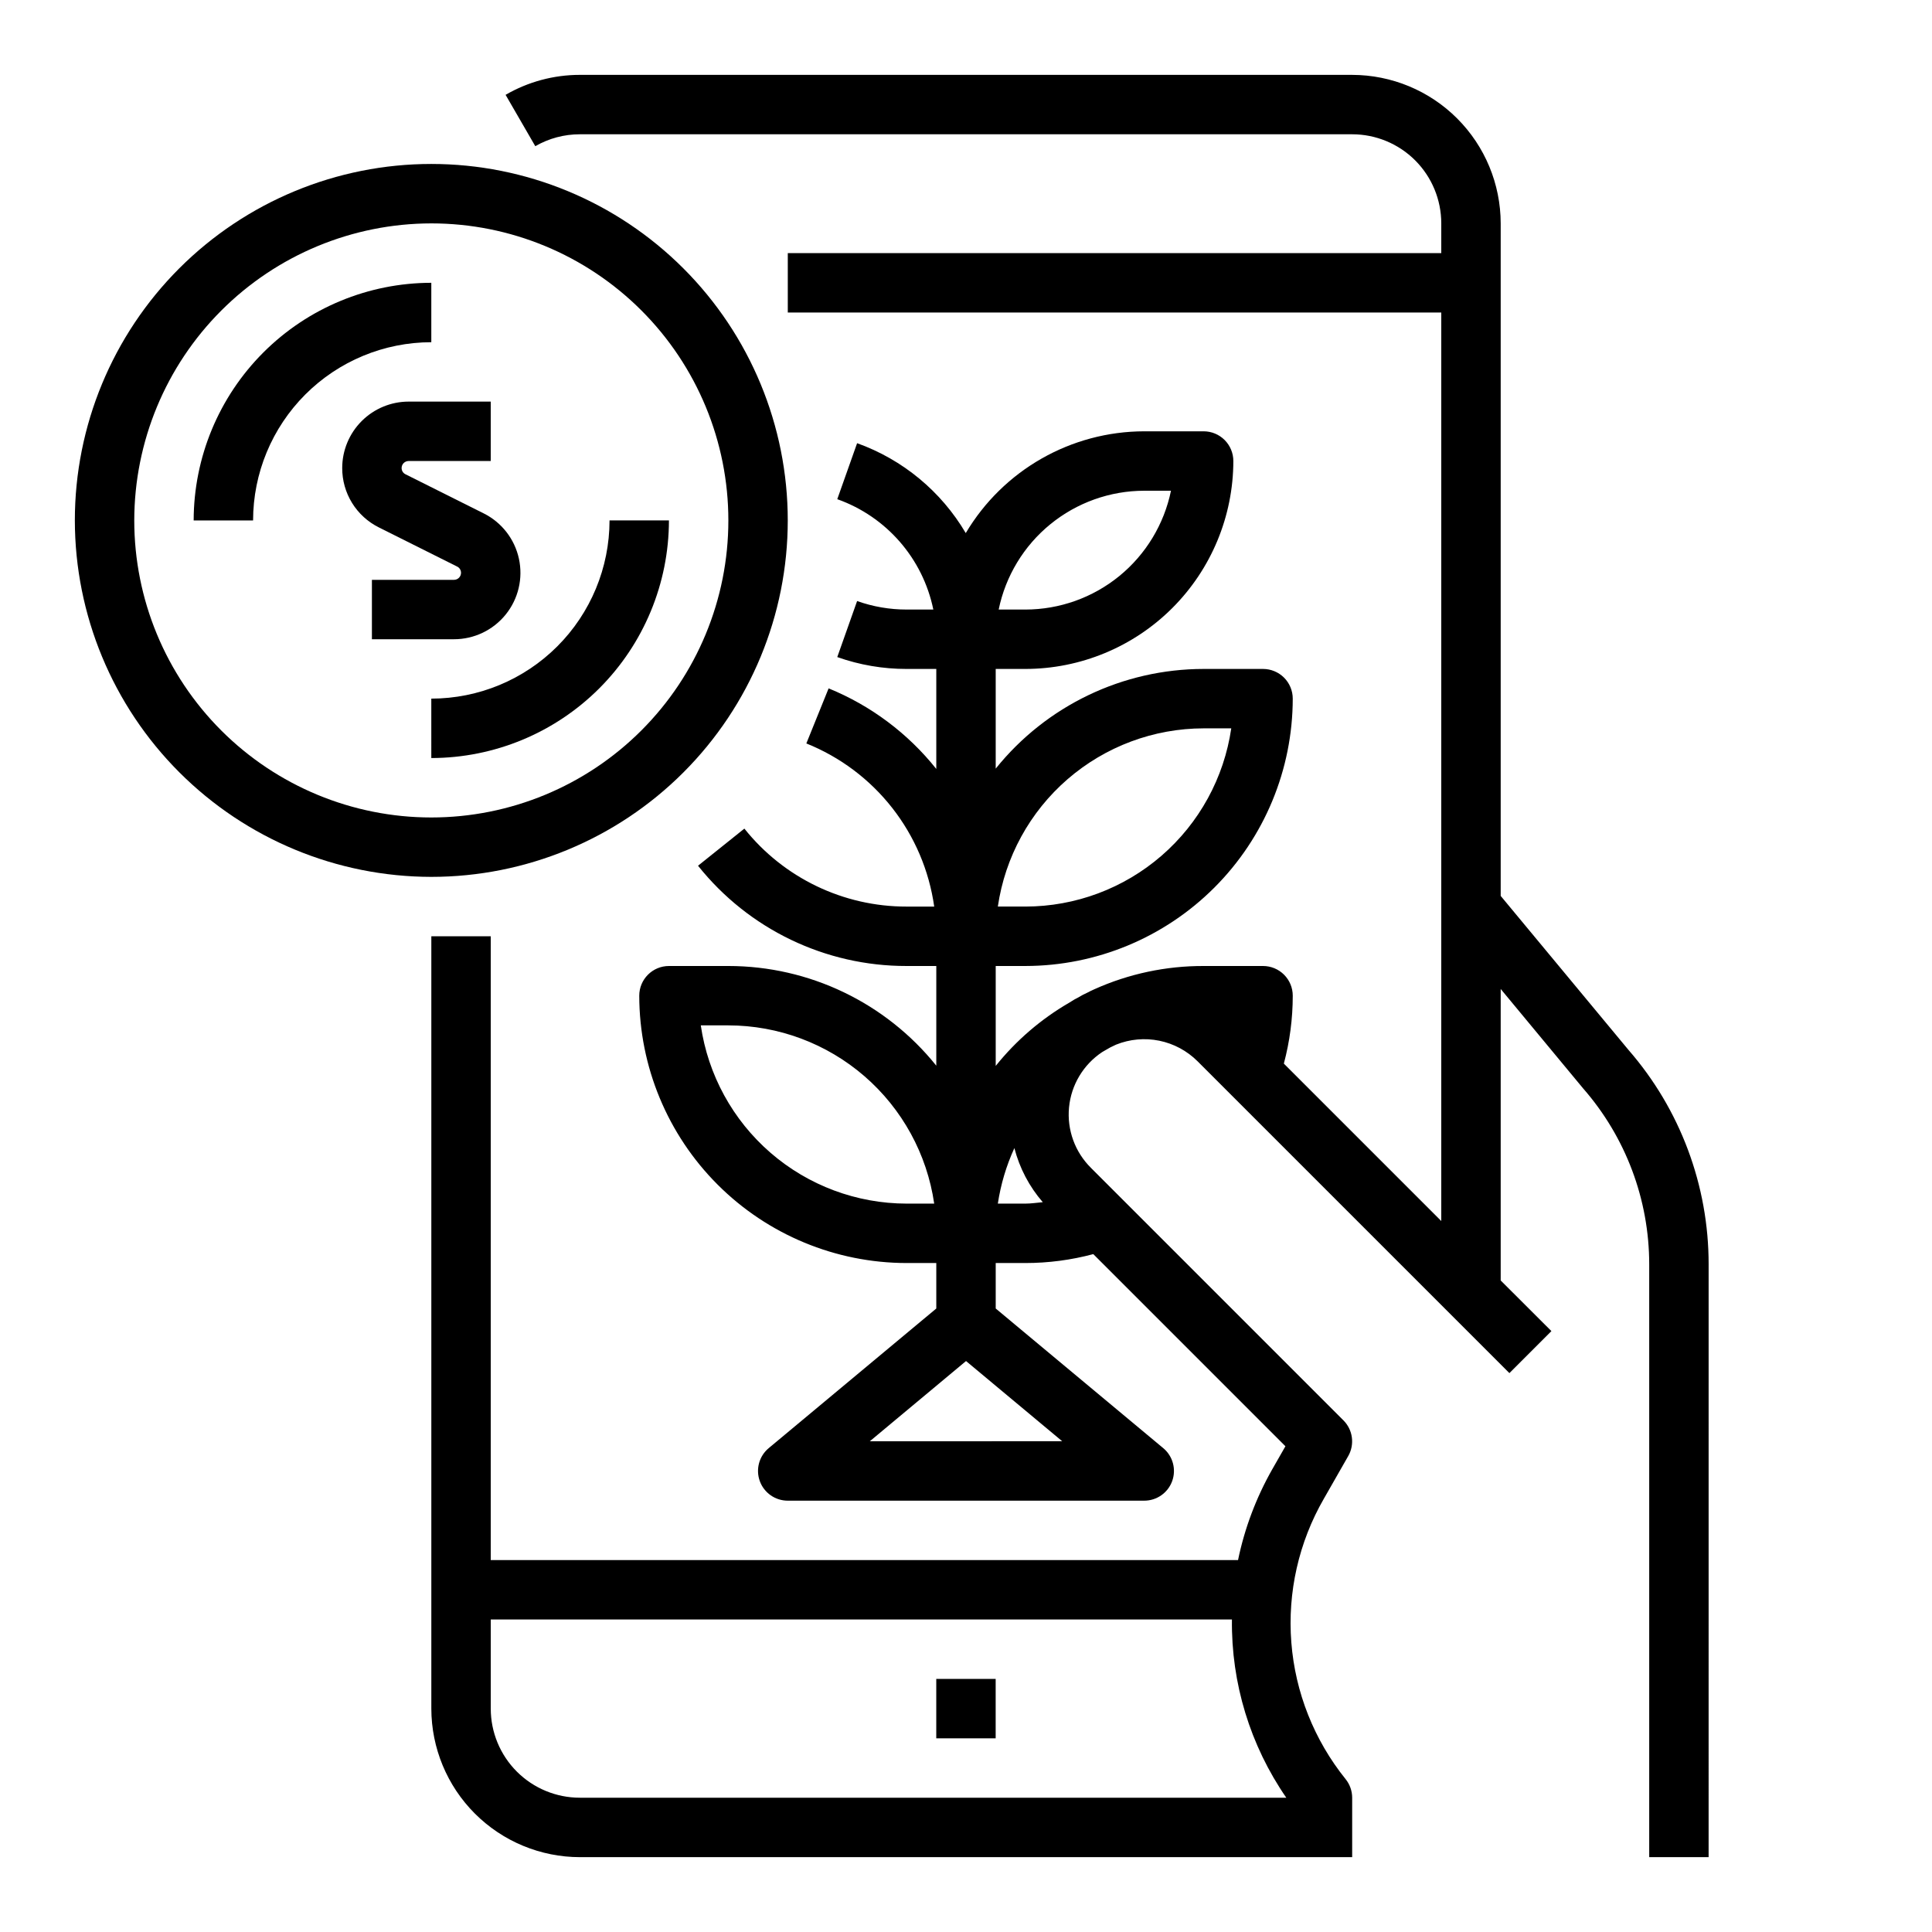 <?xml version="1.0" encoding="UTF-8"?>
<!-- The Best Svg Icon site in the world: iconSvg.co, Visit us! https://iconsvg.co -->
<svg fill="#000000" width="800px" height="800px" version="1.1" viewBox="144 144 512 512" xmlns="http://www.w3.org/2000/svg">
 <g>
  <path d="m502.34 163.84h-204.67c-6.914 0-13.703 1.824-19.684 5.293l7.871 13.609h0.004c3.59-2.074 7.66-3.16 11.809-3.156h204.67c6.262 0 12.27 2.488 16.699 6.918 4.426 4.426 6.914 10.434 6.914 16.699v7.871h-173.18v15.742h173.18v240.77l-41.723-41.723 0.004 0.004c1.566-5.871 2.359-11.922 2.359-17.996 0-2.09-0.828-4.09-2.305-5.566-1.477-1.477-3.481-2.305-5.566-2.305h-15.742c-9.973-0.031-19.836 2.062-28.93 6.148-0.715 0.309-1.34 0.613-1.621 0.789l-0.004-0.004c-0.996 0.449-1.969 0.957-2.902 1.527-0.547 0.262-1.074 0.562-1.574 0.898-0.195 0.125-0.395 0.234-0.582 0.363v-0.004c-7.481 4.336-14.086 10.02-19.492 16.762v-26.48h7.871c18.785-0.023 36.793-7.492 50.074-20.777 13.281-13.281 20.754-31.289 20.773-50.074 0-2.086-0.828-4.09-2.305-5.566-1.477-1.473-3.481-2.305-5.566-2.305h-15.742c-21.422 0.008-41.688 9.723-55.105 26.418v-26.418h7.871c14.609-0.016 28.617-5.828 38.945-16.156 10.332-10.332 16.141-24.336 16.16-38.945 0-2.09-0.832-4.09-2.305-5.566-1.477-1.477-3.481-2.309-5.566-2.309h-15.746c-19.414 0.031-37.383 10.277-47.297 26.973-6.519-11.062-16.707-19.492-28.793-23.824l-5.258 14.84c13.02 4.617 22.676 15.711 25.457 29.246h-7.086c-4.469 0.004-8.902-0.758-13.113-2.254l-5.258 14.848c5.898 2.094 12.113 3.156 18.371 3.148h7.871v26.5c-7.527-9.441-17.352-16.793-28.535-21.352l-5.902 14.594c8.949 3.594 16.797 9.48 22.746 17.07 5.949 7.59 9.793 16.613 11.141 26.164h-7.32c-16.73 0.027-32.559-7.582-42.988-20.664l-12.281 9.84c13.406 16.824 33.758 26.609 55.27 26.57h7.871v26.418c-13.418-16.699-33.68-26.414-55.102-26.418h-15.746c-4.348 0-7.871 3.523-7.871 7.871 0.02 18.781 7.492 36.793 20.773 50.074s31.293 20.754 50.074 20.773h7.871v12.051l-44.406 37c-2.551 2.121-3.496 5.613-2.367 8.734 1.129 3.121 4.098 5.195 7.414 5.191h94.465c3.316 0 6.277-2.074 7.406-5.188 1.129-3.117 0.184-6.609-2.359-8.73l-44.406-37.008v-12.051h7.871c6.074 0 12.121-0.797 17.988-2.363l50.918 50.918-3.496 6.117c-4.258 7.492-7.316 15.609-9.062 24.047h-198.04v-165.31h-15.746v204.68c0.016 10.434 4.164 20.438 11.543 27.816 7.379 7.379 17.383 11.531 27.82 11.543h204.67v-15.746c0-1.785-0.609-3.523-1.727-4.918-8.344-10.355-13.367-22.992-14.398-36.25-1.035-13.262 1.965-26.523 8.605-38.047l6.481-11.344c1.746-3.074 1.23-6.941-1.27-9.445l-66.914-66.914h0.004c-4.25-4.199-6.383-10.086-5.816-16.031 0.57-5.945 3.785-11.32 8.75-14.637 0.125-0.07 0.25-0.141 0.371-0.219 0.117-0.078 0.348-0.203 0.52-0.301 0.836-0.52 1.707-0.977 2.606-1.371l0.211-0.102h0.004c3.633-1.461 7.613-1.824 11.449-1.043 3.836 0.781 7.359 2.672 10.133 5.434l82.656 82.656 11.133-11.133-13.438-13.418v-77.25l21.828 26.332c11.301 12.914 17.531 29.492 17.531 46.652v157.09h15.742l0.004-157.09c0.016-20.898-7.531-41.094-21.258-56.852l-33.848-40.793v-178.22c-0.012-10.438-4.164-20.441-11.543-27.82s-17.383-11.527-27.816-11.543zm-55.105 110.21h7.086c-1.828 8.883-6.66 16.867-13.688 22.605-7.027 5.734-15.816 8.871-24.887 8.883h-7.086c1.828-8.887 6.66-16.871 13.688-22.605 7.027-5.734 15.816-8.875 24.887-8.883zm-173.18 322.75v-23.617h196.42c-0.207 16.855 4.828 33.359 14.406 47.23h-187.21c-6.266 0-12.273-2.488-16.699-6.914-4.43-4.43-6.918-10.438-6.918-16.699zm188.93-259.78h7.312c-1.91 13.105-8.473 25.09-18.488 33.762-10.012 8.672-22.812 13.453-36.059 13.469h-7.312c1.91-13.109 8.473-25.09 18.484-33.762 10.016-8.672 22.812-13.453 36.062-13.469zm-78.723 125.95c-13.246-0.02-26.047-4.797-36.059-13.469-10.016-8.672-16.574-20.656-18.484-33.766h7.312c13.246 0.016 26.043 4.797 36.059 13.469 10.016 8.672 16.574 20.656 18.484 33.766zm-9.746 62.977 25.492-21.258 25.488 21.254zm33.922-62.977c0.766-5.086 2.242-10.039 4.383-14.715 1.367 5.297 3.941 10.203 7.527 14.336-1.527 0.125-3.023 0.379-4.598 0.379z"/>
  <path d="m392.12 588.93h15.742v15.742h-15.742z"/>
  <path d="m258.3 376.38c25.055 0 49.082-9.953 66.797-27.668s27.668-41.742 27.668-66.797c0-25.055-9.953-49.082-27.668-66.797s-41.742-27.668-66.797-27.668c-25.051 0-49.078 9.953-66.797 27.668-17.715 17.715-27.668 41.742-27.668 66.797 0.027 25.047 9.988 49.059 27.699 66.766 17.711 17.711 41.723 27.672 66.766 27.699zm0-173.18c20.879 0 40.902 8.293 55.664 23.055 14.766 14.762 23.059 34.785 23.059 55.664 0 20.879-8.293 40.902-23.059 55.664-14.762 14.762-34.785 23.055-55.664 23.055-20.875 0-40.898-8.293-55.664-23.055-14.762-14.762-23.055-34.785-23.055-55.664 0.023-20.871 8.324-40.879 23.082-55.637 14.758-14.758 34.766-23.059 55.637-23.082z"/>
  <path d="m258.3 234.69v-15.746c-16.695 0.02-32.703 6.66-44.508 18.465-11.809 11.809-18.449 27.816-18.469 44.512h15.746c0.012-12.523 4.992-24.527 13.848-33.383 8.855-8.855 20.859-13.836 33.383-13.848z"/>
  <path d="m258.3 344.89c16.699-0.02 32.707-6.66 44.512-18.465 11.805-11.809 18.445-27.816 18.465-44.512h-15.742c-0.012 12.523-4.992 24.531-13.848 33.383-8.855 8.855-20.863 13.836-33.387 13.848z"/>
  <path d="m234.69 268.03c-0.012 3.273 0.895 6.481 2.613 9.262 1.719 2.785 4.184 5.027 7.113 6.484l20.727 10.367h0.004c0.633 0.309 1.031 0.953 1.031 1.66 0 0.492-0.199 0.965-0.547 1.312-0.348 0.348-0.82 0.547-1.312 0.547h-21.758v15.742h21.758c5.328 0 10.367-2.41 13.707-6.559 3.344-4.148 4.625-9.586 3.492-14.789-1.133-5.207-4.562-9.617-9.328-12l-20.727-10.367c-0.633-0.309-1.035-0.953-1.031-1.66 0-0.492 0.195-0.965 0.543-1.312 0.352-0.348 0.824-0.543 1.316-0.543h21.758v-15.746h-21.758c-4.668 0.004-9.145 1.859-12.441 5.16-3.301 3.301-5.156 7.773-5.16 12.441z"/>
 </g>
</svg>